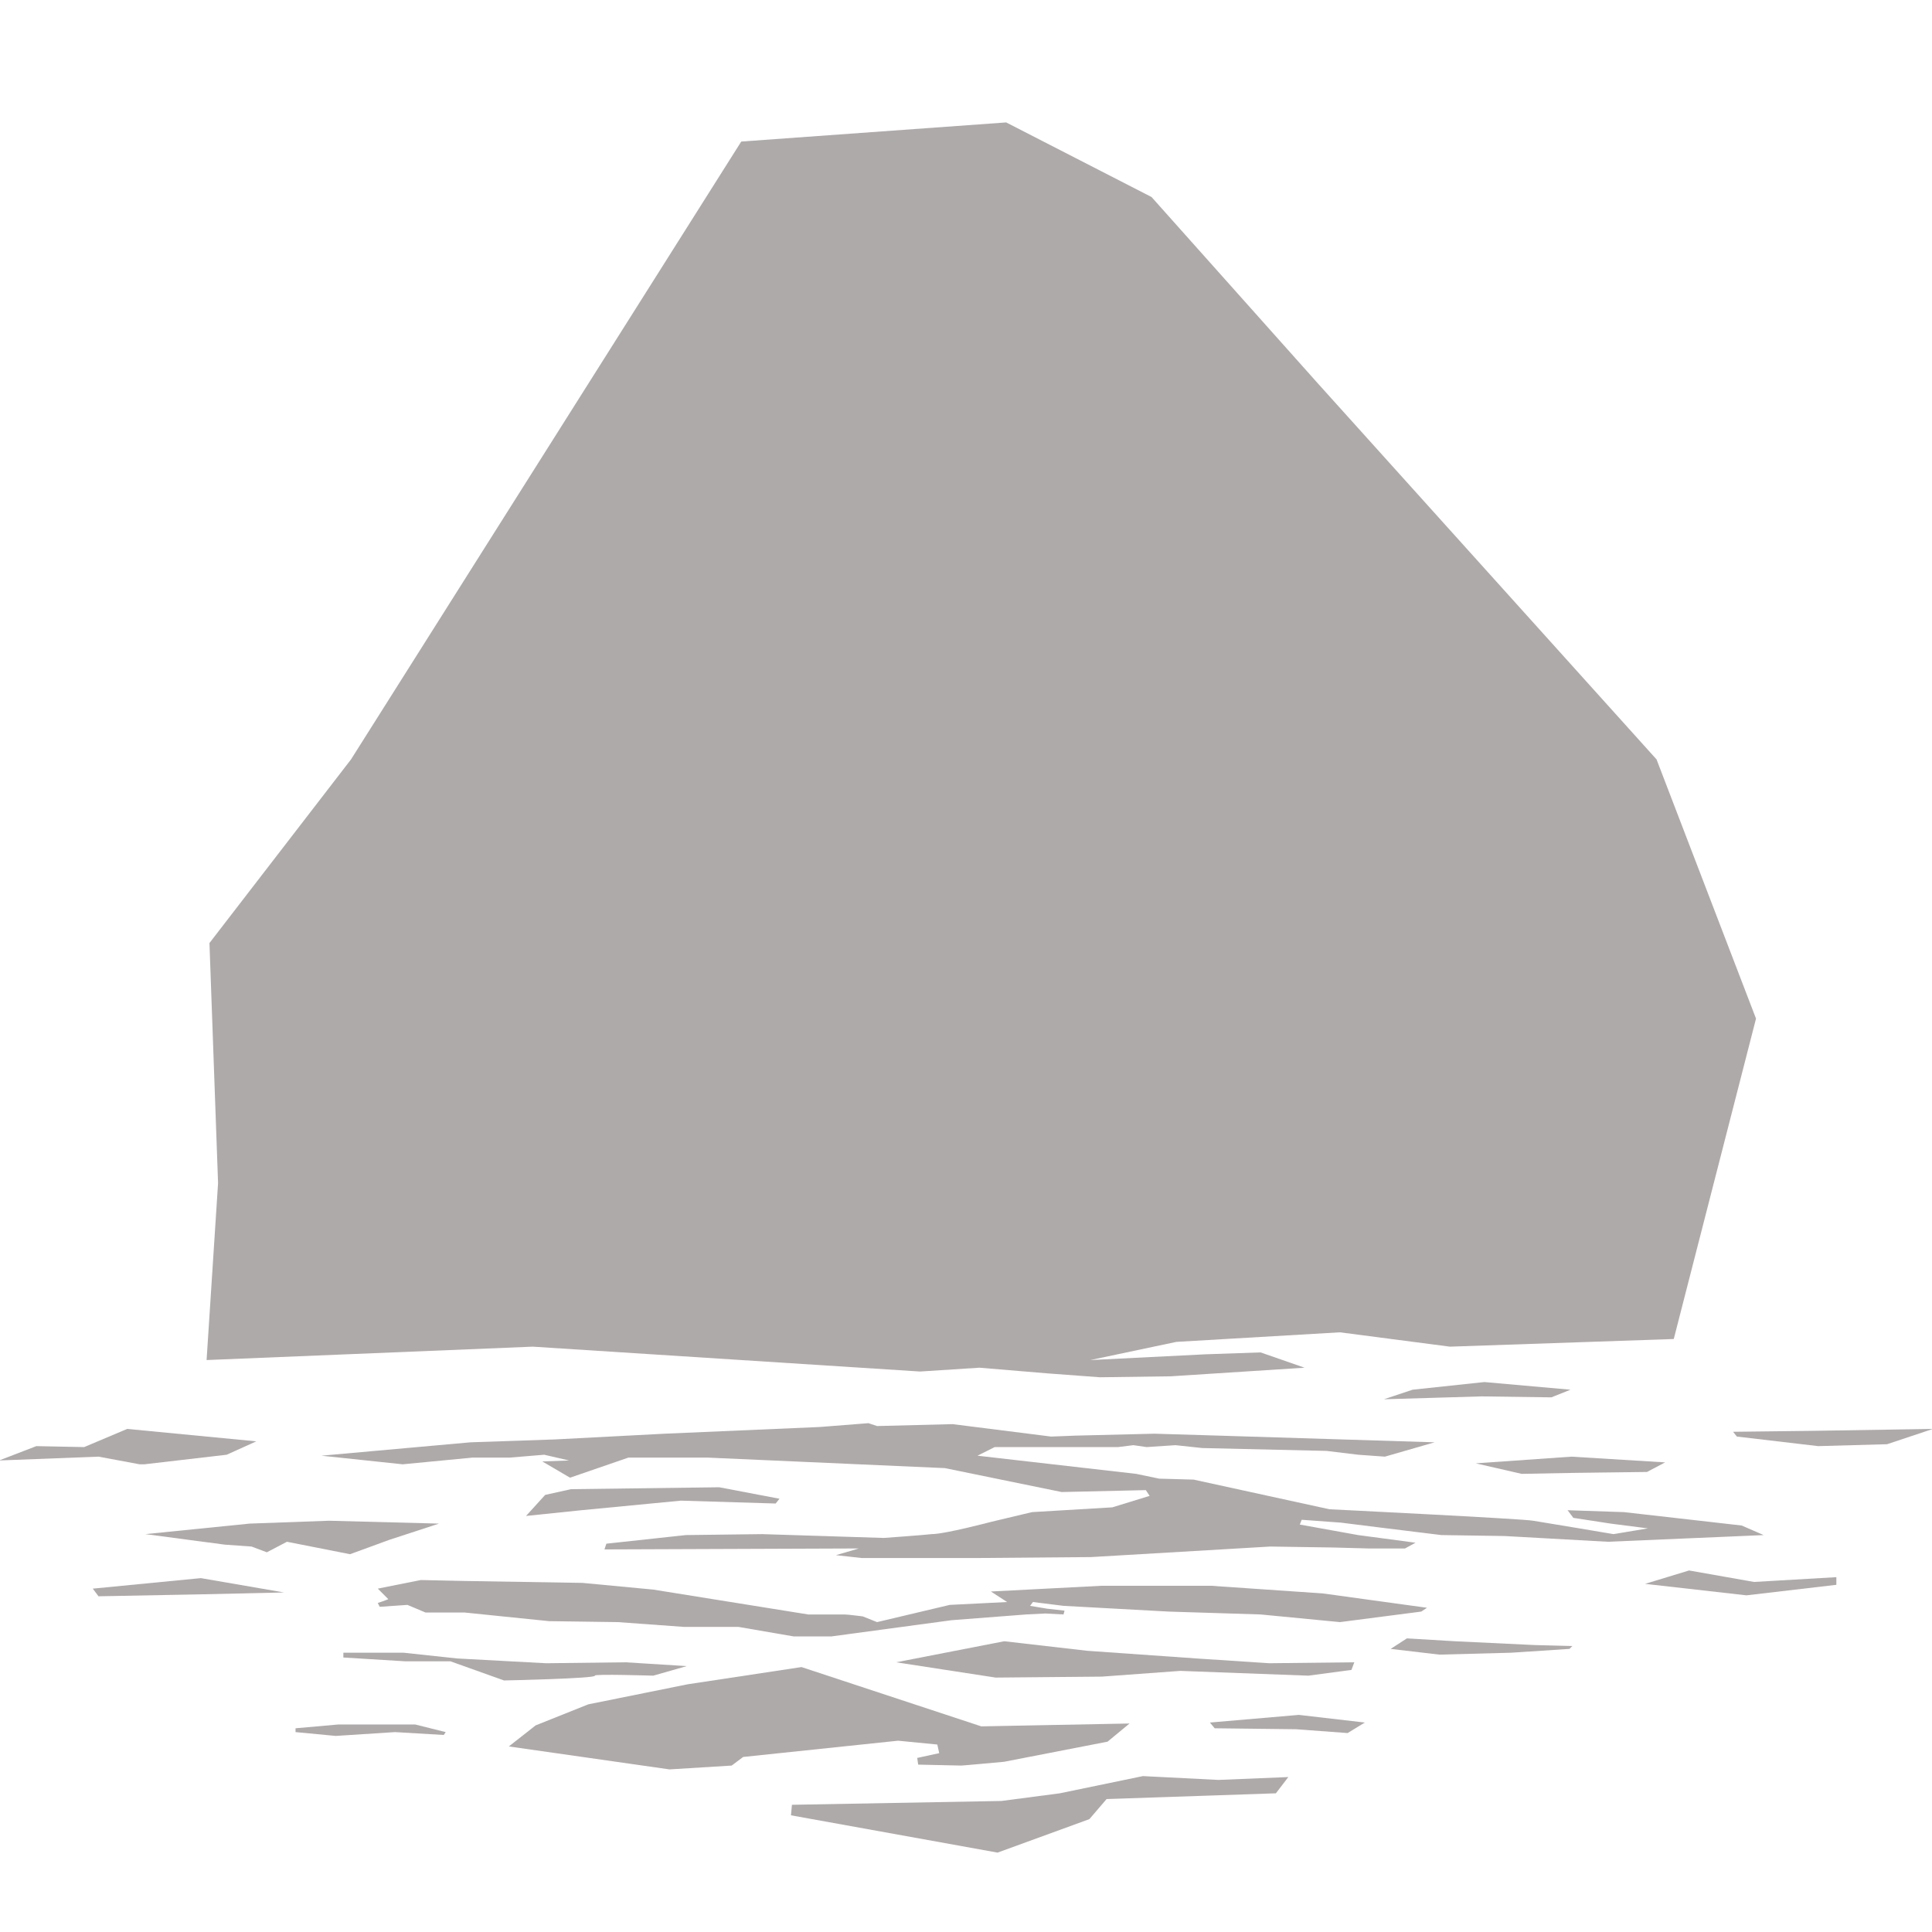 <?xml version="1.0" encoding="utf-8"?>
<!-- Generator: Adobe Illustrator 24.0.3, SVG Export Plug-In . SVG Version: 6.00 Build 0)  -->
<svg version="1.1" id="Ebene_1" xmlns="http://www.w3.org/2000/svg" xmlns:xlink="http://www.w3.org/1999/xlink" x="0px" y="0px"
	 viewBox="0 0 202 202" style="enable-background:new 0 0 202 202;" xml:space="preserve">
<style type="text/css">
	.st0{fill:#AFAAAA;}
</style>
<g>
	<path class="st0" d="M55.7,140.8l40.5,2.6l6.2-0.4l7.2,0.6l5.4,0.4l7.4-0.1l14-0.9l-4.6-1.6l-5.8,0.2l-12,0.6l9-1.9l17.1-1
		l11.5,1.5L175,140l8.6-33.5l-10.4-27.1l-35.4-39.3l-17.4-19.5l-15.2-7.8l-27.7,2L36.7,79.4L21.9,98.6l0.9,25.1l-1.2,18.5
		L55.7,140.8z"/>
	<path class="st0" d="M98,182.4l0.2,0.9l-2.3,0.5l0.1,0.7c0,0,4.3,0.1,4.5,0.1c0.2,0,4.5-0.4,4.5-0.4l10.8-2.1l2.3-1.9l-15.5,0.3
		l-18.8-6.2l-11.9,1.8l-10.4,2.1l-5.5,2.2l-2.8,2.2l16.8,2.4l6.5-0.4l1.2-0.9l16.2-1.7L98,182.4z"/>
	<path class="st0" d="M44,165.2l-4.5,0.9c0,0,0.9,0.9,1.1,1.1c-0.2,0.1-1.1,0.4-1.1,0.4l0.2,0.4l2.9-0.2l1.9,0.8l4.1,0l8.8,0.9
		l7.2,0.1l6.9,0.5h5.7l5.8,1l3.9,0l12.6-1.7l7.8-0.6l2-0.1l1.9,0.1l0.1-0.4l-1.8-0.2l-1.8-0.3l0.3-0.4l3.2,0.4l11,0.6l9.6,0.3
		l8.3,0.8l8.5-1.1l0.6-0.4l-10.9-1.5l-11.7-0.8l-11.4,0l-11.6,0.6c0,0,1.4,0.9,1.7,1.1c-2.1,0.1-6,0.3-6,0.3l-7.6,1.8l-1.5-0.6
		c0,0-1.6-0.2-1.9-0.2c-1.3,0-3.8,0-3.8,0l-16.2-2.6l-7.4-0.7l-12.3-0.2L44,165.2z"/>
	<path class="st0" d="M119.5,185.7l-8.7,1.8l-6.1,0.8l-21.9,0.4l-0.1,1.1l21.6,3.9l9.6-3.5l1.8-2.1l17.7-0.6l1.3-1.7l-7.3,0.3
		L119.5,185.7z"/>
	<path class="st0" d="M164.4,154l7.8-0.1l1.9-1l-9.8-0.6l-10,0.7l4.8,1.1L164.4,154z"/>
	<path class="st0" d="M40.7,161l5.2-1.7L34.4,159l-8.3,0.3l-10.9,1.1l8.3,1.1l2.8,0.2l1.6,0.6l2.1-1.1l6.6,1.3L40.7,161z"/>
	<path class="st0" d="M176.6,164.2l-4.6,1.4l10.6,1.2l9.4-1.1c0,0,0-0.2,0-0.4s0-0.4,0-0.4l-8.6,0.5L176.6,164.2z"/>
	<path class="st0" d="M189.6,149.6l-8.4,0.1l0.4,0.5l8.5,1l7.2-0.2l4.8-1.6L189.6,149.6z"/>
	<path class="st0" d="M184.4,160.5l-2.3-1l-3.5-0.4l-8.8-1l-5.9-0.2l0.6,0.8l3.9,0.6l3.9,0.5l-3.6,0.6c0,0-7.7-1.3-8.4-1.4
		c-1-0.2-21.3-1.2-21.3-1.2l-14.2-3.1l-3.6-0.1l-2.4-0.5l-16.6-1.9l1.8-0.9h7.1l5.8,0l1.6-0.2l1.4,0.2l3-0.2l2.8,0.3l13,0.3l3.3,0.4
		l2.8,0.2l5.2-1.5l-22.6-0.7l-6.7-0.2l-8.2,0.2l-2.6,0.1l-10.3-1.3l-7.9,0.2l-0.9-0.3l-5.1,0.4l-16.2,0.7L58,150.5l-8.8,0.3
		l-15.6,1.4l8.5,0.9l7.3-0.7l3.9,0l3.6-0.3l2.6,0.6l-2.8,0.1l2.9,1.7l6.1-2.1H74l24.8,1.1L111,156l8.8-0.2l0.4,0.6l-3.9,1.2
		l-8.4,0.5l-4.2,1c0,0-4.9,1.3-6.3,1.3c-0.8,0.1-5,0.4-5,0.4l-12.7-0.4l-8,0.1l-8.3,0.9l-0.2,0.6l26.6-0.1l-2.4,0.7l2.7,0.3l12,0
		l12-0.1l18.7-1.1l6.6,0.1l3.7,0.1l3.8,0l1.1-0.6l-6-0.8l-6.1-1.1l0.2-0.5l4.1,0.3l4,0.5l6.5,0.8l6.6,0.1l10.8,0.6l11.7-0.5
		L184.4,160.5z"/>
	<path class="st0" d="M125.1,173.4l-11.4-0.8l-8.7-1l-11.3,2.2l10.4,1.6l11.1-0.1l8.2-0.6l13.4,0.5l4.5-0.6l0.3-0.8l-8.9,0.1
		L125.1,173.4z"/>
	<path class="st0" d="M14.6,153.1c0.2,0,0.4,0,0.5,0l8.6-1l3.1-1.4l-13.5-1.3l-4.5,1.9l-5-0.1l-3.9,1.5l10.4-0.4L14.6,153.1z"/>
	<path class="st0" d="M126.5,180.1l0.5,0.6l8.5,0.1l5.4,0.4l1.8-1.1l-6.9-0.8L126.5,180.1z"/>
	<path class="st0" d="M155.2,144.5l-7.5,0.8l-3,1l10.2-0.3l7.3,0.1l2-0.8L155.2,144.5z"/>
	<path class="st0" d="M9.7,166.1l0.6,0.8l10.5-0.2l8.9-0.2l-8.7-1.5L9.7,166.1z"/>
	<path class="st0" d="M35.4,180.3l-4.5,0.4l0,0.4l4.2,0.4l6.2-0.4l5.1,0.3l0.2-0.3l-3.2-0.8L35.4,180.3z"/>
	<path class="st0" d="M71.2,156.9l9.9,0.3l0.4-0.5l-6.3-1.2l-15.5,0.2l-2.7,0.6l-2,2.2l5.8-0.6L71.2,156.9z"/>
	<path class="st0" d="M152.1,171.6l-5-0.3l-1.7,1.1l5.1,0.6l7.5-0.2l6.1-0.4l0.3-0.3l-3.9-0.1L152.1,171.6z"/>
	<path class="st0" d="M68.3,175.2l3.5-1l-6.4-0.4l-8.3,0.1l-9.3-0.5l-5.6-0.6l-6.3,0l0,0.5l6.5,0.4l4.7,0l5.6,2c0,0,9.6-0.2,9.5-0.5
		C62,175,68.3,175.2,68.3,175.2L68.3,175.2z"/>
</g>
</svg>
